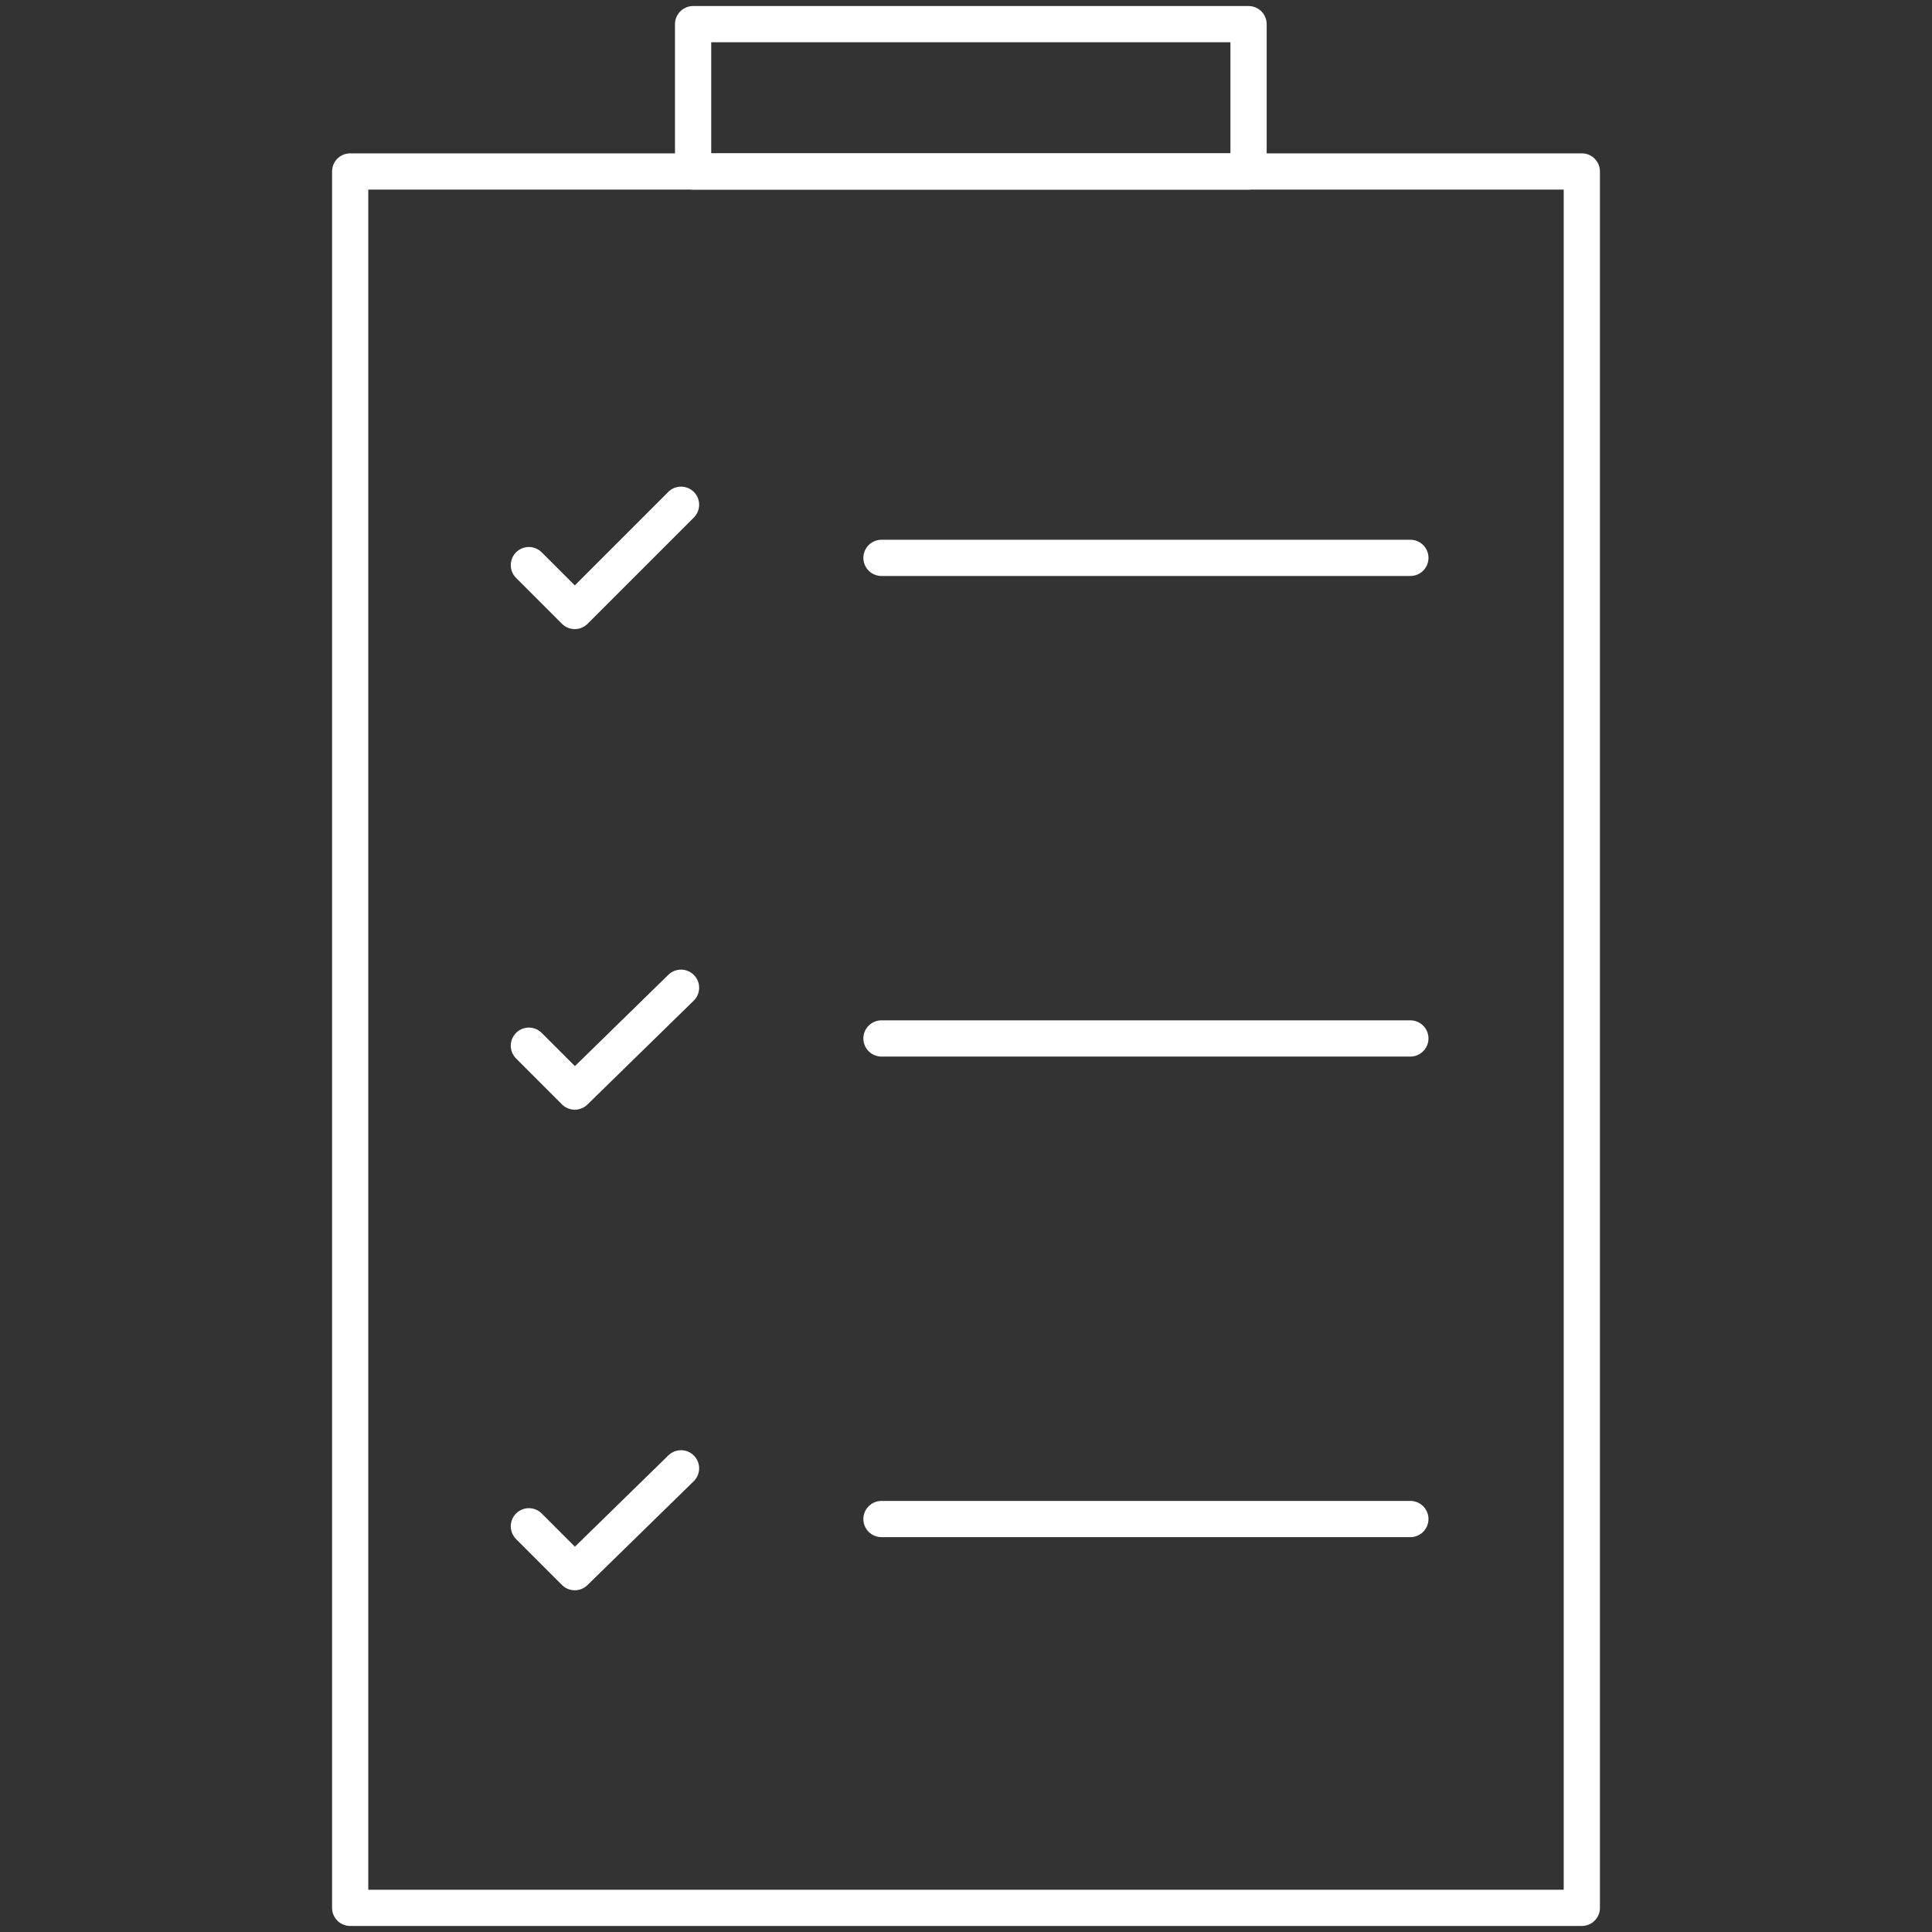 <?xml version="1.0" encoding="UTF-8"?>
<!-- Generator: Adobe Illustrator 24.0.1, SVG Export Plug-In . SVG Version: 6.00 Build 0)  -->
<svg version="1.1" id="Layer_1" xmlns="http://www.w3.org/2000/svg" xmlns:xlink="http://www.w3.org/1999/xlink" x="0px" y="0px" viewBox="0 0 80 80" style="enable-background:new 0 0 80 80;" xml:space="preserve">
<rect x="0" y="0" width="80" height="80" fill="#333333" stroke="none"/>
<style type="text/css">
	.st0{fill:none;stroke:#FFFFFF;stroke-width:1.5;stroke-linecap:round;stroke-linejoin:round;stroke-miterlimit:10;}
</style>
<g>
	<rect x="14.5" y="7.1" class="st0" width="51" height="71.9"/>
	<rect x="28.7" y="1" class="st0" width="23" height="6.1"/>
	<g>
		<g>
			<line class="st0" x1="36.5" y1="23.1" x2="58.4" y2="23.1"/>
		</g>
		<polyline class="st0" points="21.9,23.4 23.8,25.3 28.2,20.9   "/>
	</g>
	<g>
		<g>
			<line class="st0" x1="36.5" y1="43" x2="58.4" y2="43"/>
		</g>
		<polyline class="st0" points="21.9,43.3 23.8,45.2 28.2,40.9   "/>
	</g>
	<g>
		<g>
			<line class="st0" x1="36.5" y1="62.9" x2="58.4" y2="62.9"/>
		</g>
		<polyline class="st0" points="21.9,63.2 23.8,65.1 28.2,60.8   "/>
	</g>
</g>
</svg>